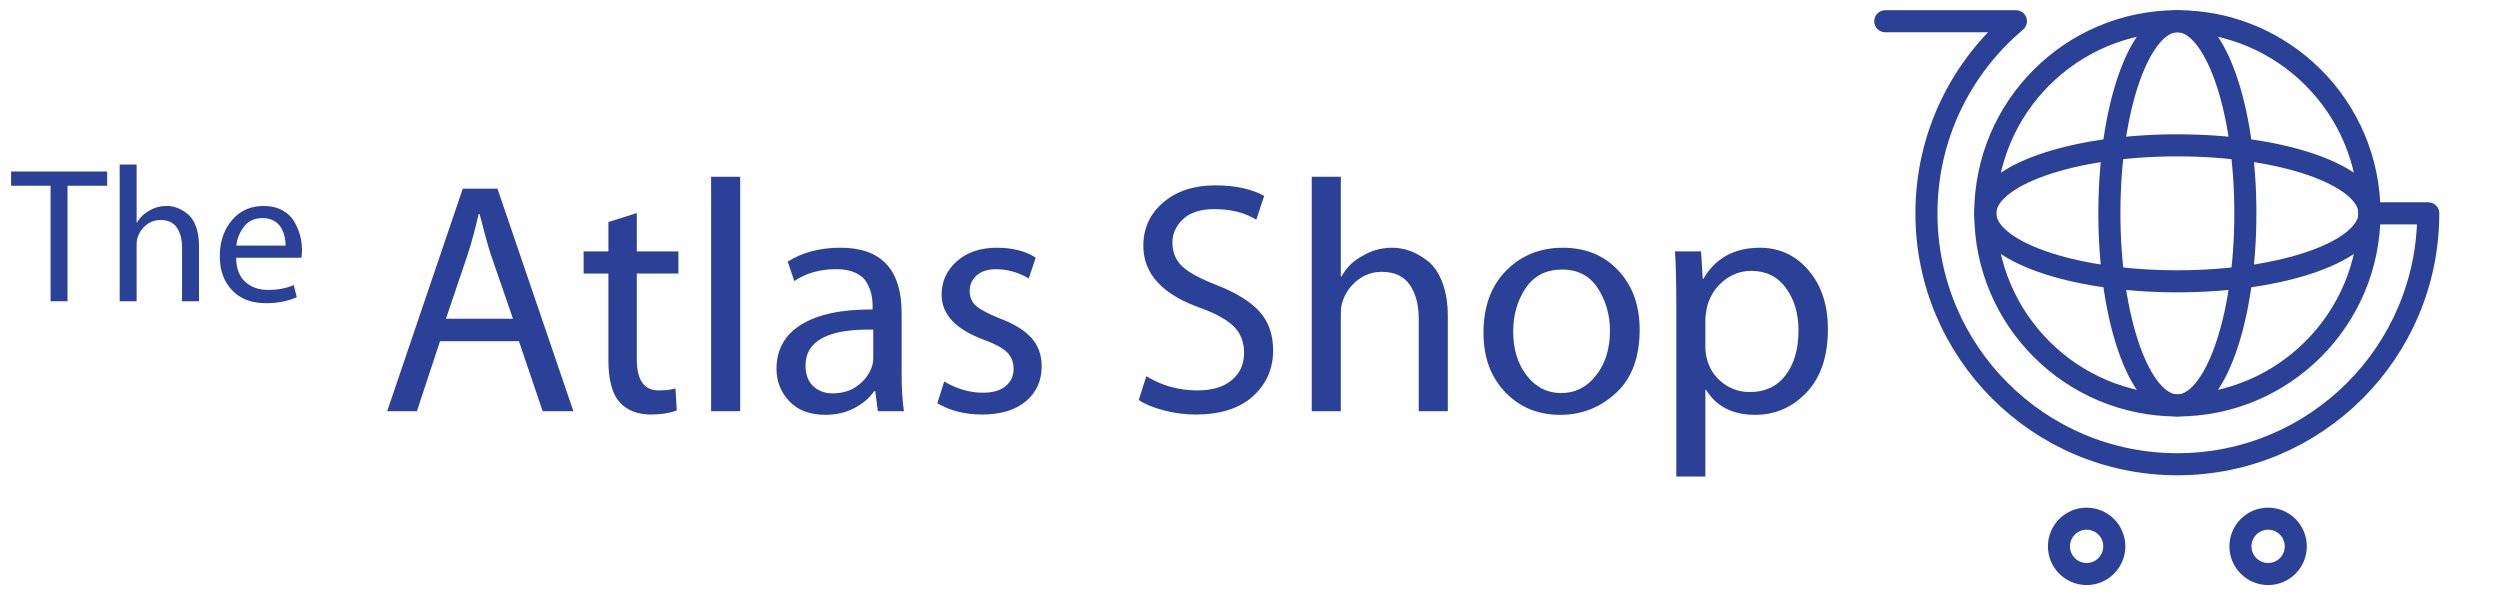 <?xml version="1.0" encoding="utf-8"?>
<!-- Generator: Adobe Illustrator 24.3.0, SVG Export Plug-In . SVG Version: 6.00 Build 0)  -->
<svg version="1.1" xmlns="http://www.w3.org/2000/svg" xmlns:xlink="http://www.w3.org/1999/xlink" x="0px" y="0px"
	 viewBox="0 0 226.5 54" enable-background="new 0 0 226.5 54" xml:space="preserve">
<g id="Слой_2">
</g>
<g id="Слой_1">
</g>
<g id="Слой_3">
	<g>
		<path fill="#2A4197" d="M4.581,27.292V16.828H1.006v-1.291h8.703v1.291H6.116v10.465H4.581z"/>
		<path fill="#2A4197" d="M10.843,27.292V14.908h1.535v5.268h0.036c0.267-0.477,0.633-0.836,1.098-1.08
			c0.477-0.292,1-0.436,1.57-0.436c0.325,0,0.642,0.054,0.95,0.165c0.307,0.11,0.622,0.29,0.942,0.54
			c0.32,0.25,0.576,0.625,0.768,1.126c0.191,0.5,0.287,1.092,0.287,1.778v5.024h-1.535v-4.866c0-0.744-0.157-1.345-0.471-1.805
			c-0.314-0.459-0.808-0.69-1.483-0.69c-0.477,0-0.901,0.146-1.273,0.436c-0.372,0.29-0.634,0.657-0.785,1.099
			c-0.069,0.163-0.105,0.407-0.105,0.732v5.093H10.843z"/>
		<path fill="#2A4197" d="M27.308,23.351h-5.913c0.011,0.976,0.287,1.707,0.828,2.189c0.54,0.482,1.223,0.725,2.049,0.725
			c0.896,0,1.675-0.146,2.338-0.436l0.279,1.097c-0.802,0.361-1.744,0.542-2.825,0.542c-1.28,0-2.291-0.39-3.036-1.168
			c-0.744-0.78-1.116-1.808-1.116-3.088c0-1.301,0.363-2.385,1.09-3.252c0.726-0.867,1.689-1.299,2.887-1.299
			c0.652,0,1.215,0.131,1.692,0.392c0.477,0.261,0.837,0.603,1.081,1.028c0.244,0.425,0.422,0.849,0.532,1.274
			c0.111,0.425,0.165,0.851,0.165,1.282C27.36,22.937,27.343,23.176,27.308,23.351z M21.413,22.251h4.464
			c0-0.267-0.029-0.534-0.086-0.801c-0.059-0.267-0.163-0.536-0.314-0.803c-0.151-0.267-0.373-0.482-0.663-0.646
			c-0.29-0.161-0.639-0.244-1.046-0.244c-0.709,0-1.262,0.258-1.657,0.769C21.715,21.037,21.482,21.613,21.413,22.251z"/>
		<path fill="#2A4197" d="M47.015,30.913h-7.15l-2.095,6.342h-2.693l6.851-20.164h3.141l6.881,20.164h-2.783L47.015,30.913z
			 M40.403,28.878h6.073l-2.004-5.804c-0.259-0.798-0.598-2.024-1.017-3.678h-0.09c-0.299,1.316-0.627,2.533-0.987,3.65
			L40.403,28.878z"/>
		<path fill="#2A4197" d="M55.122,20.112l2.573-0.807v3.471h3.77v2.004h-3.77v7.778c0,1.876,0.658,2.812,1.975,2.812
			c0.618,0,1.126-0.06,1.526-0.179l0.119,2.004c-0.678,0.238-1.456,0.359-2.333,0.359c-1.217,0-2.165-0.369-2.842-1.107
			c-0.678-0.759-1.018-2.026-1.018-3.8V24.78h-2.244v-2.004h2.244V20.112z"/>
		<path fill="#2A4197" d="M64.427,37.255v-21.24h2.633v21.24H64.427z"/>
		<path fill="#2A4197" d="M81.688,28.37v5.414c0,1.397,0.07,2.554,0.209,3.471h-2.363l-0.239-1.826h-0.09
			c-0.419,0.619-1.017,1.134-1.795,1.541c-0.777,0.409-1.656,0.613-2.633,0.613c-1.396,0-2.483-0.407-3.26-1.226
			c-0.778-0.817-1.167-1.795-1.167-2.933c0-1.755,0.752-3.096,2.258-4.022c1.506-0.928,3.654-1.382,6.448-1.363v-0.298
			c0-0.379-0.036-0.734-0.105-1.063c-0.07-0.329-0.209-0.682-0.419-1.063c-0.209-0.379-0.549-0.676-1.018-0.898
			c-0.469-0.219-1.052-0.329-1.75-0.329c-1.476,0-2.742,0.359-3.8,1.078l-0.599-1.766c1.337-0.838,2.932-1.257,4.787-1.257
			C79.843,22.445,81.688,24.421,81.688,28.37z M79.116,32.379v-2.514c-4.089-0.079-6.134,1.007-6.134,3.261
			c0,0.817,0.234,1.441,0.703,1.87s1.052,0.642,1.75,0.642c0.898,0,1.656-0.233,2.275-0.701c0.618-0.469,1.046-1.044,1.286-1.722
			C79.075,32.977,79.116,32.698,79.116,32.379z"/>
		<path fill="#2A4197" d="M84.92,36.536l0.628-1.974c1.137,0.678,2.303,1.017,3.501,1.017c0.898,0,1.586-0.198,2.064-0.598
			c0.479-0.4,0.718-0.917,0.718-1.557c0-0.617-0.199-1.12-0.598-1.511c-0.4-0.388-1.088-0.763-2.065-1.12
			c-2.572-0.938-3.859-2.304-3.859-4.099c0-1.197,0.458-2.204,1.376-3.021c0.918-0.819,2.125-1.228,3.62-1.228
			c1.437,0,2.613,0.3,3.53,0.898l-0.628,1.885c-0.957-0.557-1.944-0.838-2.962-0.838c-0.758,0-1.346,0.19-1.765,0.569
			c-0.419,0.379-0.628,0.848-0.628,1.407c0,0.578,0.205,1.036,0.614,1.376c0.408,0.338,1.112,0.707,2.109,1.107
			c1.276,0.479,2.228,1.061,2.857,1.749c0.628,0.688,0.943,1.551,0.943,2.589c0,1.316-0.479,2.373-1.437,3.171
			c-0.957,0.798-2.274,1.197-3.948,1.197C87.434,37.555,86.077,37.215,84.92,36.536z"/>
		<path fill="#2A4197" d="M103.17,36.239l0.688-2.154c1.395,0.857,2.942,1.286,4.637,1.286c1.316,0,2.349-0.307,3.096-0.926
			c0.748-0.619,1.122-1.447,1.122-2.483c0-0.938-0.29-1.71-0.869-2.32c-0.578-0.607-1.555-1.17-2.931-1.689
			c-3.552-1.217-5.327-3.111-5.327-5.685c0-1.595,0.605-2.906,1.812-3.934c1.205-1.026,2.777-1.541,4.71-1.541
			c1.795,0,3.271,0.319,4.428,0.957l-0.717,2.154c-1.038-0.638-2.304-0.957-3.8-0.957c-1.257,0-2.204,0.304-2.842,0.913
			c-0.638,0.609-0.957,1.311-0.957,2.108c0,0.898,0.304,1.626,0.911,2.185c0.609,0.557,1.641,1.117,3.098,1.674
			c1.774,0.7,3.071,1.501,3.888,2.41c0.819,0.907,1.228,2.078,1.228,3.515c0,1.655-0.609,3.037-1.826,4.144
			c-1.217,1.107-2.952,1.66-5.206,1.66c-0.957,0-1.914-0.125-2.871-0.375C104.486,36.93,103.727,36.617,103.17,36.239z"/>
		<path fill="#2A4197" d="M118.844,37.255v-21.24h2.633v9.035h0.06c0.459-0.819,1.088-1.438,1.885-1.855
			c0.819-0.5,1.716-0.75,2.693-0.75c0.559,0,1.101,0.096,1.632,0.284c0.527,0.19,1.067,0.5,1.614,0.928s0.988,1.072,1.316,1.93
			s0.494,1.876,0.494,3.052v8.616h-2.633v-8.347c0-1.276-0.269-2.308-0.807-3.096c-0.538-0.788-1.388-1.182-2.543-1.182
			c-0.819,0-1.547,0.25-2.185,0.748c-0.638,0.498-1.088,1.126-1.345,1.885c-0.121,0.279-0.181,0.698-0.181,1.255v8.737H118.844z"/>
		<path fill="#2A4197" d="M141.374,37.584h-0.031c-1.995,0-3.65-0.682-4.966-2.049s-1.974-3.167-1.974-5.4
			c0-2.352,0.682-4.222,2.049-5.61c1.366-1.386,3.077-2.079,5.131-2.079c2.074,0,3.753,0.688,5.041,2.066
			c1.286,1.376,1.93,3.16,1.93,5.354c0,2.514-0.719,4.428-2.154,5.744S143.289,37.584,141.374,37.584z M141.434,35.61h0.029
			c1.257,0,2.304-0.534,3.142-1.601c0.838-1.067,1.257-2.418,1.257-4.053c0-1.416-0.365-2.693-1.094-3.83
			c-0.726-1.136-1.808-1.705-3.246-1.705c-1.436,0-2.533,0.557-3.29,1.676c-0.757,1.117-1.136,2.433-1.136,3.947
			c0,1.597,0.407,2.923,1.226,3.98C139.139,35.082,140.177,35.61,141.434,35.61z"/>
		<path fill="#2A4197" d="M151.873,43.178V27.502c0-1.933-0.04-3.509-0.119-4.726h2.364l0.15,2.483h0.06
			c1.095-1.876,2.802-2.814,5.116-2.814c1.774,0,3.246,0.684,4.413,2.051c1.167,1.366,1.751,3.136,1.751,5.31
			c0,2.473-0.644,4.388-1.93,5.744c-1.288,1.357-2.839,2.033-4.653,2.033c-2.054,0-3.54-0.757-4.459-2.274h-0.06v7.868H151.873z
			 M154.506,28.849v2.512c0,0.419,0.04,0.778,0.121,1.078c0.219,0.917,0.692,1.66,1.42,2.227c0.728,0.569,1.561,0.853,2.498,0.853
			c1.376,0,2.452-0.509,3.231-1.526s1.167-2.373,1.167-4.069c0-1.514-0.379-2.792-1.136-3.828c-0.759-1.038-1.807-1.557-3.142-1.557
			c-0.917,0-1.751,0.3-2.498,0.898c-0.748,0.598-1.251,1.388-1.511,2.364C154.556,28.361,154.506,28.709,154.506,28.849z"/>
	</g>
	<g>
		
			<path fill="none" stroke="#2A4197" stroke-width="2" stroke-linecap="round" stroke-linejoin="round" stroke-miterlimit="5.185" d="
			M170.806,1.923h11.837c-4.957,4.17-8.108,10.418-8.108,17.405c0,12.556,10.178,22.732,22.732,22.732
			c12.556,0,22.732-10.178,22.732-22.732h-5.329"/>
		<g>
			<circle fill="none" stroke="#2A4197" stroke-width="2" stroke-miterlimit="10" cx="197.27" cy="19.327" r="17.405"/>
			
				<ellipse fill="none" stroke="#2A4197" stroke-width="2" stroke-linecap="round" stroke-linejoin="round" stroke-miterlimit="5.185" cx="197.27" cy="19.327" rx="17.405" ry="6.16"/>
			
				<ellipse fill="none" stroke="#2A4197" stroke-width="2" stroke-linecap="round" stroke-linejoin="round" stroke-miterlimit="5.185" cx="197.27" cy="19.327" rx="6.16" ry="17.405"/>
		</g>
		
			<circle fill="none" stroke="#2A4197" stroke-width="2" stroke-linecap="round" stroke-linejoin="round" stroke-miterlimit="5.185" cx="189.048" cy="49.499" r="2.507"/>
		
			<circle fill="none" stroke="#2A4197" stroke-width="2" stroke-linecap="round" stroke-linejoin="round" stroke-miterlimit="5.185" cx="205.492" cy="49.499" r="2.507"/>
	</g>
</g>
</svg>
